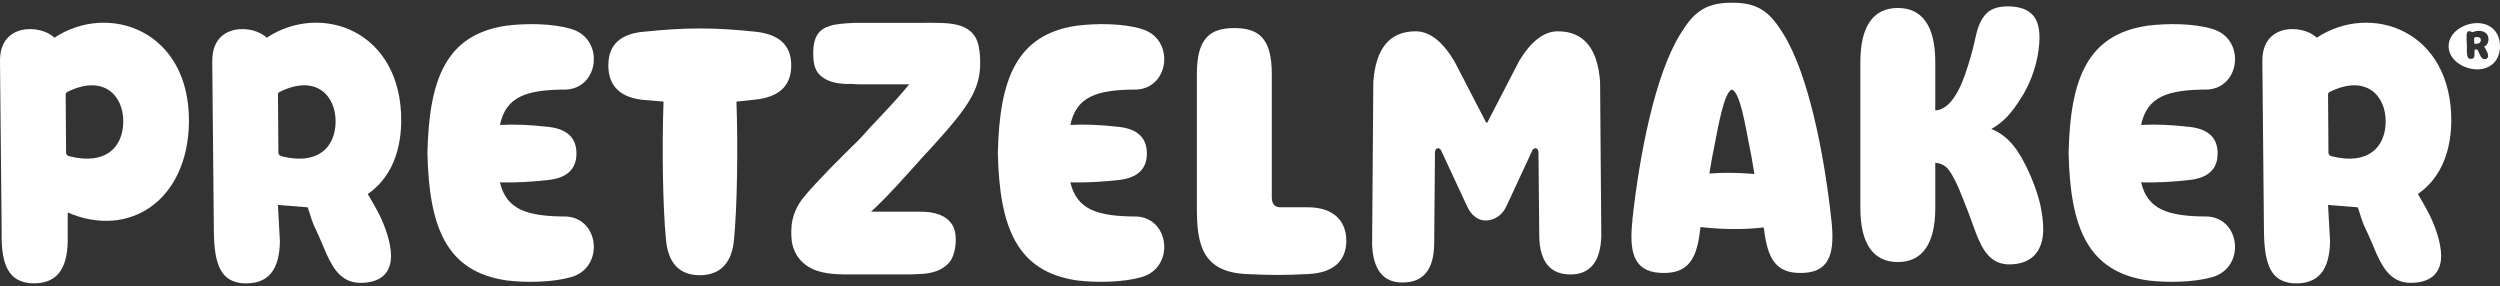 <svg width="332" height="38" viewBox="0 0 332 38" fill="none" xmlns="http://www.w3.org/2000/svg">
<rect x="0" y="0" width="332" height="38" fill="#333333" stroke="none"/>
<g clip-path="url(#clip0_7_424)">
<g clip-path="url(#clip1_7_424)">
<g clip-path="url(#clip2_7_424)">
<path d="M0 8.105C-0.055 2.983 5.456 3.248 7.221 5.009C14.392 0.262 25.253 3.994 25.092 16.269C24.932 26.623 17.175 31.745 8.991 28.223V32.01C8.936 35.801 7.492 37.827 4.017 37.612C1.394 37.347 0.111 35.586 0.221 30.779L0 8.105ZM8.72 12.587L8.776 20.325C8.776 20.485 8.936 20.7 9.202 20.75C14.071 21.976 16.317 19.525 16.372 16.214C16.427 12.692 13.75 9.811 8.936 12.212C8.776 12.317 8.72 12.372 8.72 12.587Z" fill="#FFFFFF"/>
<path d="M28.196 8.105C28.141 2.983 33.652 3.248 35.417 5.009C42.587 0.257 53.443 3.994 53.283 16.269C53.178 20.86 51.463 23.952 48.84 25.767C49.427 26.728 50.019 27.793 50.55 28.864C51.458 30.84 52.099 33.025 51.889 34.626C51.673 36.282 50.55 37.507 48.038 37.562C45.576 37.617 44.403 36.017 43.385 33.776C42.958 32.815 42.477 31.59 41.885 30.359C41.509 29.664 41.188 28.494 40.867 27.533L36.906 27.213L37.172 32.015C37.117 35.806 35.672 37.832 32.197 37.617C29.575 37.352 28.452 35.591 28.402 30.784L28.186 8.105H28.196ZM36.916 12.587L36.971 20.325C36.971 20.485 37.132 20.7 37.397 20.75C42.266 21.976 44.513 19.525 44.568 16.214C44.623 12.692 41.945 9.811 37.132 12.212C36.971 12.317 36.916 12.372 36.916 12.587Z" fill="#FFFFFF"/>
<path d="M56.763 20.325C56.978 10.506 59.225 4.584 67.248 3.409C69.815 3.088 73.345 3.088 75.807 3.834C80.25 5.059 79.658 11.572 75.27 11.892C69.815 11.892 67.193 12.852 66.39 16.589C68.476 16.484 70.512 16.589 72.864 16.854C75.165 17.119 76.554 18.189 76.554 20.375C76.554 22.561 75.165 23.632 72.864 23.897C70.512 24.162 68.476 24.272 66.39 24.217C67.248 27.793 69.87 28.754 75.27 28.754C79.658 29.074 80.245 35.586 75.807 36.812C73.345 37.507 69.815 37.557 67.248 37.237C59.33 36.062 56.978 30.299 56.763 20.32V20.325Z" fill="#FFFFFF"/>
<path d="M85.545 4.209C88.218 3.944 90.414 3.784 92.555 3.784H93.197C95.499 3.784 97.69 3.944 100.312 4.209C103.306 4.529 105.076 5.865 105.076 8.691C105.076 11.517 103.311 12.907 100.312 13.227L97.8 13.492C98.016 19.415 97.906 27.423 97.479 31.795C97.214 34.781 95.769 36.547 92.932 36.547C90.093 36.547 88.704 34.786 88.439 31.795C88.012 27.418 87.902 19.415 88.118 13.492L85.55 13.277C82.557 13.012 80.787 11.572 80.787 8.686C80.787 5.8 82.552 4.469 85.55 4.204L85.545 4.209Z" fill="#FFFFFF"/>
<path d="M105.126 29.934C105.231 28.919 105.607 27.693 106.515 26.463C107.533 25.182 108.867 23.797 110.206 22.406C111.545 21.02 112.934 19.685 114.167 18.459C115.075 17.444 116.148 16.274 117.376 14.988C118.605 13.703 119.728 12.427 120.746 11.202H114.648C114.062 11.202 113.631 11.202 113.31 11.147H112.242C111.173 11.092 110.156 10.882 109.353 10.346C108.551 9.811 108.069 9.066 108.015 7.625C107.854 4.799 108.817 3.834 110.316 3.409C111.013 3.193 112.242 3.088 113.525 3.033H122.621C124.171 3.033 125.775 2.978 127.114 3.299C128.398 3.619 129.416 4.314 129.842 5.644C130.218 6.87 130.268 8.901 130.002 10.181C129.576 12.477 128.132 14.503 125.991 17.014C124.868 18.294 123.799 19.52 122.676 20.695C120.374 23.256 117.752 26.248 115.666 28.113H122.245C124.171 28.113 125.67 28.593 126.472 29.874C127.275 31.154 126.953 33.931 125.991 34.946C125.028 35.962 123.689 36.332 122.195 36.387C121.448 36.442 120.751 36.442 120.054 36.442H113.259C111.71 36.442 109.514 36.497 107.854 35.696C106.626 35.111 105.552 34.041 105.181 32.28C105.126 31.855 105.021 31 105.126 29.934Z" fill="#FFFFFF"/>
<path d="M132.515 20.325C132.73 10.506 134.976 4.584 142.999 3.409C145.567 3.088 149.097 3.088 151.559 3.834C155.997 5.059 155.41 11.572 151.022 11.892C145.567 11.892 142.944 12.852 142.142 16.589C144.228 16.484 146.259 16.589 148.615 16.854C150.917 17.119 152.306 18.189 152.306 20.375C152.306 22.561 150.917 23.632 148.615 23.897C146.264 24.162 144.228 24.272 142.142 24.217C142.999 27.793 145.617 28.754 151.022 28.754C155.41 29.074 155.997 35.586 151.559 36.812C149.097 37.507 145.567 37.557 142.999 37.237C135.082 36.062 132.73 30.299 132.515 20.32V20.325Z" fill="#FFFFFF"/>
<path d="M158.945 9.811C158.945 5.114 160.655 3.729 163.919 3.729C167.184 3.729 168.894 5.114 168.894 9.811V26.193C168.894 27.048 169.27 27.528 170.016 27.528H173.707C177.026 27.528 178.791 29.289 178.791 31.96C178.791 34.631 177.082 36.232 173.763 36.392C170.498 36.552 168.788 36.552 165.524 36.392C159.587 36.127 158.945 32.335 158.945 27.638V9.811Z" fill="#FFFFFF"/>
<path d="M182.377 10.882C182.698 6.4 184.568 4.159 187.993 4.159C189.813 4.159 191.523 5.439 193.128 8.105L197.355 16.269H197.516L201.742 8.105C203.347 5.439 205.057 4.159 206.877 4.159C210.302 4.159 212.172 6.4 212.493 10.882L212.653 31.375C212.548 34.686 211.21 36.392 208.697 36.447C205.864 36.502 204.47 34.741 204.415 31.375L204.31 20.22C204.31 19.955 204.149 19.685 203.934 19.685C203.773 19.685 203.557 19.79 203.507 19.95L200.033 27.423C199.551 28.439 198.644 29.239 197.305 29.289C196.286 29.289 195.379 28.593 194.843 27.423L191.367 19.95C191.313 19.79 191.102 19.685 190.941 19.685C190.726 19.685 190.565 19.95 190.565 20.22L190.46 32.44C190.405 35.801 189.016 37.562 186.178 37.512C183.666 37.512 182.327 35.751 182.216 32.44L182.377 10.882Z" fill="#FFFFFF"/>
<path d="M216.776 29.239C217.739 20.38 219.824 9.866 223.144 4.529C224.693 2.023 226.137 0.367 229.833 0.367H230.209C233.845 0.367 235.288 2.023 236.843 4.529C240.157 9.866 242.248 20.38 243.211 29.239C243.637 33.19 243.211 36.017 239.626 36.232C236.095 36.447 234.862 34.686 234.33 30.95L234.225 30.204C231.498 30.524 228.554 30.469 225.826 30.149L225.721 30.95C225.24 34.686 223.956 36.447 220.426 36.232C216.791 36.017 216.359 33.19 216.791 29.239H216.776ZM226.995 23.046C228.976 22.886 231.006 22.941 232.987 23.101C232.721 21.446 232.45 19.955 232.24 18.99C231.813 16.909 231.117 12.267 229.993 11.892C228.926 12.267 228.173 16.909 227.747 18.99C227.531 19.95 227.266 21.446 227 23.046H226.995Z" fill="#FFFFFF"/>
<path d="M271.021 32.495C270.484 33.991 269.256 35.056 266.954 35.111C264.442 35.166 263.319 33.35 262.406 30.95L261.283 27.908L260.159 25.082C259.733 24.177 259.302 23.216 258.77 22.521C258.344 21.986 257.703 21.666 257.005 21.616V27.648C257.005 32.345 255.296 34.801 252.031 34.801C248.767 34.801 247.057 32.345 247.057 27.648V8.21C247.057 3.514 248.767 1.058 252.031 1.058C255.296 1.058 257.005 3.514 257.005 8.21V14.668C258.074 14.613 258.987 13.813 259.733 12.587C260.43 11.467 260.962 9.971 261.393 8.586C261.824 7.2 262.141 5.97 262.3 5.169C262.567 3.944 262.887 2.873 263.584 2.023C264.226 1.223 265.244 0.798 266.954 0.848C270.324 1.008 271.021 3.033 270.805 5.865C270.644 7.945 269.948 10.666 268.293 13.177C267.17 14.938 266.102 16.219 264.442 17.129C267.009 18.144 268.243 20.385 269.256 22.466C269.842 23.692 270.539 25.402 270.966 27.268C271.342 29.134 271.552 31.059 271.021 32.5V32.495Z" fill="#FFFFFF"/>
<path d="M274.711 20.325C274.926 10.506 277.173 4.584 285.196 3.409C287.763 3.088 291.293 3.088 293.756 3.834C298.198 5.059 297.607 11.572 293.219 11.892C287.763 11.892 285.141 12.852 284.338 16.589C286.425 16.484 288.456 16.589 290.812 16.854C293.114 17.119 294.503 18.189 294.503 20.375C294.503 22.561 293.114 23.632 290.812 23.897C288.456 24.162 286.425 24.272 284.338 24.217C285.196 27.793 287.819 28.754 293.219 28.754C297.607 29.074 298.194 35.586 293.756 36.812C291.293 37.507 287.763 37.557 285.196 37.237C277.278 36.062 274.926 30.299 274.711 20.32V20.325Z" fill="#FFFFFF"/>
<path d="M300.445 8.105C300.389 2.983 305.9 3.248 307.666 5.009C314.836 0.257 325.692 3.994 325.531 16.269C325.426 20.86 323.711 23.952 321.094 25.767C321.68 26.728 322.272 27.793 322.804 28.864C323.711 30.84 324.353 33.025 324.142 34.626C323.927 36.282 322.804 37.507 320.291 37.562C317.83 37.617 316.656 36.017 315.638 33.776C315.212 32.815 314.731 31.59 314.139 30.359C313.763 29.664 313.442 28.494 313.121 27.533L309.164 27.213L309.431 32.015C309.375 35.806 307.931 37.832 304.456 37.617C301.833 37.352 300.711 35.591 300.655 30.784L300.44 8.105H300.445ZM309.164 12.587L309.22 20.325C309.22 20.485 309.381 20.7 309.646 20.75C314.515 21.976 316.761 19.525 316.817 16.214C316.872 12.692 314.194 9.811 309.381 12.212C309.22 12.317 309.164 12.372 309.164 12.587Z" fill="#FFFFFF"/>
<path d="M332 6.14C332 7.985 330.787 9.211 328.986 9.211C327.186 9.211 325.176 7.98 325.176 6.14C325.176 4.299 327.171 3.068 328.986 3.068C330.801 3.068 332 4.314 332 6.14ZM328.62 6.555C328.771 6.59 328.901 6.605 329.001 6.59C329.137 6.805 329.267 7.155 329.383 7.385C329.518 7.65 329.648 7.85 329.934 7.85C330.415 7.85 330.486 7.5 330.385 7.155C330.285 6.81 330.02 6.41 329.904 6.19C330.255 6.025 330.471 5.659 330.471 5.224C330.471 4.429 329.889 4.094 329.157 4.094C328.942 4.094 328.776 4.129 328.641 4.179C328.505 4.229 328.425 4.264 328.39 4.264C328.305 4.264 328.224 4.249 328.159 4.199C328.023 4.099 327.678 4.114 327.628 4.334C327.578 4.434 327.562 4.564 327.562 4.714C327.562 5.129 327.562 5.559 327.597 5.995C327.612 6.21 327.597 6.445 327.597 6.64C327.597 7.09 327.633 7.485 327.763 7.67C327.898 7.87 328.315 7.855 328.445 7.735C328.56 7.635 328.61 7.505 328.61 7.335V7.07C328.61 6.955 328.61 6.84 328.625 6.755C328.641 6.69 328.625 6.62 328.625 6.555H328.62ZM328.585 5.79C328.57 5.674 328.57 5.559 328.57 5.409V5.029C328.685 4.944 328.801 4.914 328.936 4.914C329.267 4.914 329.453 5.064 329.453 5.314C329.453 5.83 328.886 5.845 328.585 5.795V5.79Z" fill="#FFFFFF"/>
<path d="M4.869 31.42C4.709 31.42 4.604 31.315 4.604 31.154C4.443 23.471 4.443 15.678 4.604 7.995C4.604 7.89 4.709 7.73 4.869 7.73C4.975 7.73 5.135 7.89 5.135 7.995C4.975 15.678 4.975 23.471 5.135 31.154C5.135 31.315 4.975 31.42 4.869 31.42ZM11.503 25.387C11.127 25.387 10.701 25.332 10.275 25.332C10.169 25.277 10.059 25.172 10.059 25.012C10.059 24.907 10.165 24.797 10.325 24.797C12.627 24.957 14.713 24.637 16.372 23.732C17.872 22.931 19.045 21.706 19.847 20.155C20.649 18.61 21.026 16.739 20.865 14.873C20.705 13.057 20.008 11.402 18.995 10.121C16.964 7.775 13.75 7.135 10.009 8.305C9.904 8.361 9.743 8.305 9.688 8.145C9.633 8.04 9.743 7.88 9.849 7.825C11.935 7.13 13.86 7.025 15.52 7.45C17.069 7.77 18.353 8.626 19.371 9.796C20.494 11.132 21.241 12.892 21.402 14.868C21.562 16.789 21.186 18.71 20.334 20.42C19.476 22.021 18.192 23.301 16.643 24.157C15.144 24.957 13.434 25.382 11.508 25.382L11.503 25.387Z" fill="white"/>
<path d="M32.955 31.42C32.794 31.42 32.689 31.315 32.689 31.154C32.528 23.471 32.528 15.678 32.689 7.995C32.689 7.89 32.794 7.73 32.955 7.73C33.06 7.73 33.22 7.89 33.22 7.995C33.06 15.678 33.06 23.471 33.22 31.154C33.22 31.315 33.06 31.42 32.955 31.42ZM37.768 8.15C37.713 8.045 37.824 7.885 37.929 7.83C40.015 7.135 41.94 7.03 43.6 7.455C45.15 7.775 46.433 8.576 47.451 9.751C48.574 11.032 49.322 12.737 49.482 14.713C49.642 16.579 49.266 18.45 48.414 20.105C47.556 21.651 46.273 22.931 44.723 23.787L44.563 23.892L48.574 32.91C48.63 33.07 48.519 33.175 48.414 33.23C48.253 33.285 48.093 33.23 48.038 33.07L44.026 24.107C42.688 24.642 41.193 24.962 39.589 24.962C39.212 24.962 38.786 24.907 38.36 24.907C38.255 24.852 38.145 24.747 38.145 24.587C38.145 24.482 38.25 24.372 38.41 24.372C40.712 24.532 42.798 24.212 44.458 23.357C45.957 22.556 47.13 21.381 47.938 19.835C48.74 18.34 49.116 16.524 48.955 14.713C48.795 12.897 48.098 11.297 47.085 10.071C45.054 7.775 41.84 7.135 38.099 8.255C37.994 8.31 37.834 8.255 37.778 8.15H37.768Z" fill="white"/>
<path d="M61.897 13.703C62.379 12.047 63.181 10.662 64.249 9.646C66.014 7.885 68.582 6.98 71.901 6.98H72.327C72.488 6.98 72.593 7.085 72.593 7.245C72.593 7.405 72.488 7.51 72.327 7.51C68.958 7.455 66.335 8.255 64.625 10.016C62.594 11.992 61.632 15.193 61.682 19.515V19.89C64.57 19.73 67.513 19.73 70.402 19.89C70.457 19.89 70.507 19.995 70.507 20.155C70.507 20.26 70.452 20.42 70.402 20.42C67.513 20.26 64.57 20.26 61.682 20.42C61.737 25.382 62.539 28.213 64.625 30.239C66.335 32 68.958 32.8 72.327 32.745C72.488 32.745 72.593 32.85 72.593 33.01C72.593 33.17 72.488 33.275 72.327 33.275H71.901C68.586 33.275 66.014 32.37 64.249 30.609C63.181 29.594 62.379 28.208 61.897 26.553C61.311 24.792 61.15 22.816 61.15 19.51C61.15 17.269 61.366 15.293 61.897 13.693V13.703Z" fill="white"/>
<path d="M83.941 8.526C83.941 8.366 84.101 8.26 84.206 8.26C91.909 8.1 93.834 8.1 101.541 8.26C101.701 8.26 101.807 8.366 101.807 8.526C101.807 8.631 101.701 8.791 101.541 8.791C97.745 8.736 95.333 8.686 92.982 8.686C93.142 16.319 93.087 23.521 92.926 31.154C92.926 31.315 92.821 31.42 92.66 31.42C92.555 31.42 92.395 31.315 92.395 31.154C92.555 23.521 92.61 16.319 92.45 8.686C90.204 8.686 87.847 8.741 84.212 8.791C84.106 8.791 83.946 8.631 83.946 8.526H83.941Z" fill="white"/>
<path d="M110.582 27.953L126.041 10.131C126.683 9.436 126.843 8.746 126.577 8.155C126.312 7.565 125.614 7.195 124.652 7.14L112.933 7.245C112.773 7.245 112.668 7.14 112.668 6.98C112.668 6.875 112.773 6.715 112.933 6.715L124.652 6.61C125.83 6.665 126.738 7.145 127.114 7.945C127.435 8.691 127.219 9.651 126.472 10.506L111.013 28.328C110.266 29.129 109.945 30.249 110.266 31.105C110.532 31.69 111.123 32.01 111.925 32.01L123.428 32.225C123.589 32.225 123.694 32.385 123.694 32.545C123.694 32.65 123.589 32.76 123.428 32.76L111.925 32.545C110.857 32.545 110.105 32.065 109.784 31.265C109.358 30.304 109.729 28.864 110.586 27.958L110.582 27.953Z" fill="white"/>
<path d="M137.649 13.703C138.13 12.047 138.933 10.662 140.001 9.646C141.766 7.885 144.333 6.98 147.653 6.98H148.079C148.239 6.98 148.345 7.085 148.345 7.245C148.345 7.405 148.239 7.51 148.079 7.51C144.709 7.455 142.087 8.255 140.377 10.016C138.346 11.992 137.384 15.193 137.434 19.515V19.89C140.322 19.73 143.265 19.73 146.153 19.89C146.209 19.89 146.259 19.995 146.259 20.155C146.259 20.26 146.203 20.42 146.153 20.42C143.265 20.26 140.322 20.26 137.434 20.42C137.489 25.382 138.291 28.213 140.377 30.239C142.087 32 144.709 32.8 148.079 32.745C148.239 32.745 148.345 32.85 148.345 33.01C148.345 33.17 148.239 33.275 148.079 33.275H147.653C144.338 33.275 141.766 32.37 140.001 30.609C138.933 29.594 138.13 28.208 137.649 26.553C137.062 24.792 136.902 22.816 136.902 19.51C136.902 17.269 137.117 15.293 137.649 13.693V13.703Z" fill="white"/>
<path d="M163.704 30.994C163.864 23.361 163.864 15.623 163.704 7.995C163.704 7.89 163.864 7.73 163.969 7.73C164.13 7.73 164.235 7.89 164.235 7.995C164.395 15.628 164.395 23.366 164.235 30.994C167.871 30.994 170.282 30.994 174.023 31.099C174.183 31.099 174.289 31.205 174.289 31.365C174.289 31.47 174.183 31.63 174.023 31.63C170.117 31.525 167.655 31.525 163.698 31.525V30.989L163.704 30.994Z" fill="white"/>
<path d="M186.439 32.17C186.278 32.17 186.173 32.065 186.173 31.905L186.278 13.172C186.223 11.252 186.494 9.916 187.988 9.596C189.859 9.221 190.661 10.877 190.876 11.462C190.913 11.498 190.932 11.534 190.932 11.567C190.987 11.622 191.147 11.887 191.358 12.312C192.536 14.713 197.029 23.732 197.134 23.787C197.831 23.787 198.418 22.026 204.144 10.816C204.144 10.78 204.162 10.745 204.2 10.711C204.415 10.126 205.217 8.471 207.088 8.846C208.587 9.166 208.853 10.501 208.798 12.422L208.903 31.154C208.903 31.315 208.798 31.42 208.637 31.42C208.477 31.42 208.371 31.315 208.371 31.154L208.266 12.422C208.321 10.396 208 9.596 206.982 9.381C205.539 9.116 204.896 10.396 204.681 10.927L204.576 11.087L198.689 22.826C197.942 23.842 197.35 24.747 196.818 24.212C196.442 23.947 195.375 21.546 190.882 12.577C190.666 12.152 190.505 11.882 190.505 11.832L190.4 11.672C189.543 9.856 188.53 10.071 188.098 10.126C187.081 10.341 186.76 11.142 186.815 13.167L186.709 31.9C186.709 32.06 186.604 32.165 186.444 32.165L186.439 32.17Z" fill="white"/>
<path d="M223.62 14.288C224.477 11.247 225.385 8.846 226.403 7.135C227.581 5.109 228.865 4.094 230.309 4.039C231.698 3.984 232.982 5.054 234.215 7.24C235.178 9.056 236.141 11.562 236.943 14.763C237.906 18.555 238.603 22.821 238.974 26.343C239.029 26.398 239.079 26.448 239.079 26.558C239.079 26.613 239.024 26.663 239.024 26.663C239.184 28.368 239.345 29.919 239.4 31.145C239.4 31.25 239.295 31.41 239.134 31.41C238.974 31.41 238.869 31.305 238.869 31.145C238.814 29.969 238.708 28.479 238.492 26.823C232.445 27.088 226.94 27.198 221.75 27.038C221.534 28.959 221.323 30.664 221.213 31.95C221.158 32.11 221.052 32.215 220.947 32.215H220.892C220.732 32.215 220.626 32.055 220.676 31.895C221.052 27.998 221.96 20.58 223.62 14.283V14.288ZM238.438 26.293C238.062 22.771 237.369 18.61 236.406 14.928C235.604 11.727 234.697 9.271 233.734 7.51C232.666 5.534 231.487 4.524 230.309 4.574C229.081 4.629 227.957 5.534 226.834 7.4C225.872 9.056 224.964 11.402 224.162 14.443C223.094 18.395 222.341 22.821 221.86 26.503C226.994 26.663 232.4 26.558 238.442 26.288L238.438 26.293Z" fill="white"/>
<path d="M251.76 29.284C251.6 29.284 251.495 29.179 251.495 29.019C251.334 21.336 251.334 13.543 251.495 5.86C251.495 5.754 251.6 5.594 251.76 5.594C251.866 5.594 252.026 5.754 252.026 5.86C251.866 13.543 251.866 21.336 252.026 29.019C252.026 29.179 251.866 29.284 251.76 29.284ZM267.17 30.299C267.064 30.299 266.954 30.194 266.904 30.084C266.262 25.922 264.497 21.706 259.733 17.544C259.678 17.489 259.628 17.384 259.628 17.329C259.628 17.224 259.683 17.169 259.733 17.114C263.745 13.593 265.244 9.481 266.046 4.894C266.101 4.734 266.207 4.629 266.368 4.679C266.528 4.679 266.633 4.839 266.583 4.999C265.781 9.641 264.336 13.753 260.325 17.329C265.034 21.546 266.799 25.762 267.44 29.979C267.496 30.139 267.385 30.244 267.225 30.299H267.17Z" fill="white"/>
<path d="M279.851 13.703C280.332 12.047 281.134 10.662 282.203 9.646C283.968 7.885 286.535 6.98 289.854 6.98H290.28C290.441 6.98 290.547 7.085 290.547 7.245C290.547 7.405 290.441 7.51 290.28 7.51C286.911 7.455 284.288 8.255 282.579 10.016C280.548 11.992 279.585 15.193 279.635 19.515V19.89C282.523 19.73 285.467 19.73 288.355 19.89C288.41 19.89 288.461 19.995 288.461 20.155C288.461 20.26 288.405 20.42 288.355 20.42C285.467 20.26 282.523 20.26 279.635 20.42C279.69 25.382 280.493 28.213 282.579 30.239C284.288 32 286.911 32.8 290.28 32.745C290.441 32.745 290.547 32.85 290.547 33.01C290.547 33.17 290.441 33.275 290.28 33.275H289.854C286.54 33.275 283.968 32.37 282.203 30.609C281.134 29.594 280.332 28.208 279.851 26.553C279.264 24.792 279.104 22.816 279.104 19.51C279.104 17.269 279.319 15.293 279.851 13.693V13.703Z" fill="white"/>
<path d="M305.208 31.42C305.048 31.42 304.943 31.315 304.943 31.154C304.782 23.471 304.782 15.678 304.943 7.995C304.943 7.89 305.048 7.73 305.208 7.73C305.314 7.73 305.474 7.89 305.474 7.995C305.314 15.678 305.314 23.471 305.474 31.154C305.474 31.315 305.314 31.42 305.208 31.42ZM310.022 8.15C309.967 8.045 310.077 7.885 310.183 7.83C312.268 7.135 314.194 7.03 315.854 7.455C317.404 7.775 318.687 8.576 319.705 9.751C320.828 11.032 321.575 12.737 321.736 14.713C321.896 16.579 321.52 18.45 320.668 20.105C319.81 21.651 318.526 22.931 316.977 23.787L316.817 23.892L320.828 32.91C320.883 33.07 320.773 33.175 320.668 33.23C320.507 33.285 320.347 33.23 320.291 33.07L316.28 24.107C314.941 24.642 313.447 24.962 311.837 24.962C311.461 24.962 311.035 24.907 310.609 24.907C310.503 24.852 310.394 24.747 310.394 24.587C310.394 24.482 310.499 24.372 310.659 24.372C312.961 24.532 315.046 24.212 316.706 23.357C318.206 22.556 319.379 21.381 320.182 19.835C320.984 18.34 321.36 16.524 321.199 14.713C321.039 12.897 320.341 11.297 319.329 10.071C317.298 7.775 314.084 7.135 310.343 8.255C310.238 8.31 310.077 8.255 310.022 8.15Z" fill="white"/>
</g>
</g>
</g>
<defs>
<clipPath id="clip0_7_424">
<rect width="332" height="37.265" fill="white" transform="translate(0 0.367)"/>
</clipPath>
<clipPath id="clip1_7_424">
<rect width="332" height="37.265" fill="white" transform="translate(0 0.367)"/>
</clipPath>
<clipPath id="clip2_7_424">
<rect width="332" height="37.265" fill="white" transform="translate(0 0.367)"/>
</clipPath>
</defs>
</svg>
